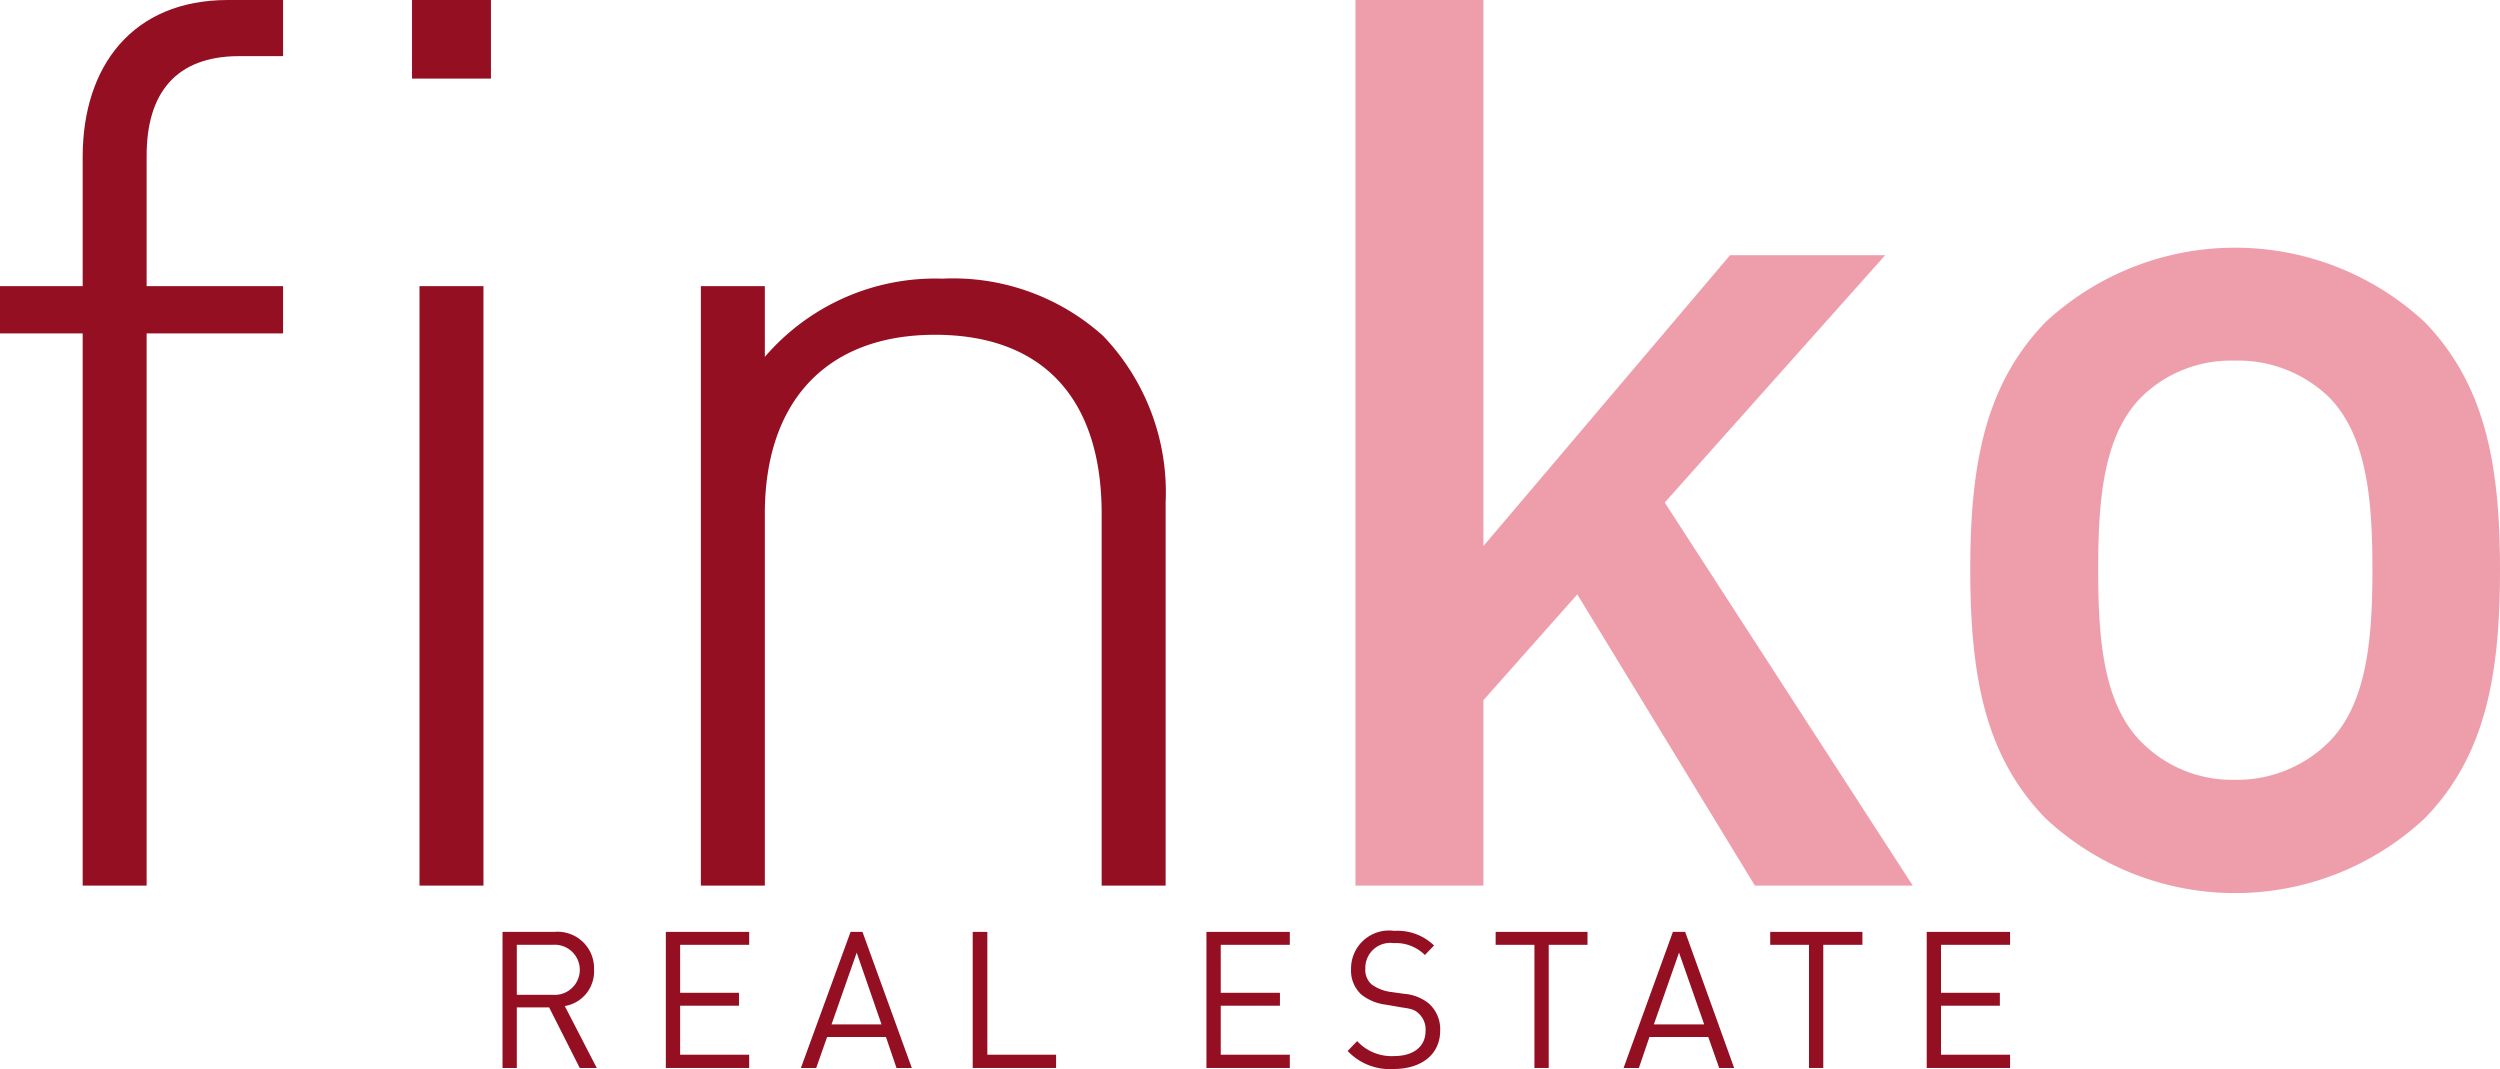 <svg xmlns="http://www.w3.org/2000/svg" viewBox="0 0 73.48 31.42"><defs><style>.a{fill:#950f22;}.a,.b{fill-rule:evenodd;}.b{fill:#ee9eaa;}</style></defs><title>logo</title><path class="a" d="M8.32,9.8V8.41H4.31V4.57c0-1.82.85-2.92,2.72-2.92H8.32V0H6.7C3.9,0,2.43,1.94,2.43,4.61v3.8H0V9.8H2.43V26.03H4.31V9.8Z"/><path class="a" d="M14.21,26.03V8.41H12.33V26.03Zm.22-23.72V0H12.11V2.31Z"/><path class="a" d="M34.26,26.03V14.77a6.646,6.646,0,0,0-1.84-4.9A6.6,6.6,0,0,0,27.7,8.19a6.6,6.6,0,0,0-5.22,2.3V8.41H20.6V26.03h1.88V15.1c0-3.33,1.84-5.26,5-5.26s4.9,1.86,4.9,5.26V26.03Z"/><polygon class="b" points="56.22 26.03 48.93 14.77 55.41 7.5 50.85 7.5 43.6 16.05 43.6 0 39.84 0 39.84 26.03 43.6 26.03 43.6 20.58 46.36 17.47 51.58 26.03 56.22 26.03"/><path class="b" d="M69.73,16.74c0,2.01-.15,3.95-1.29,5.08a3.833,3.833,0,0,1-2.76,1.1,3.746,3.746,0,0,1-2.73-1.1c-1.14-1.13-1.28-3.07-1.28-5.08s.14-3.94,1.28-5.08a3.756,3.756,0,0,1,2.73-1.06,3.844,3.844,0,0,1,2.76,1.06C69.58,12.8,69.73,14.73,69.73,16.74Zm3.75,0c0-3.1-.44-5.44-2.21-7.27a8.191,8.191,0,0,0-11.15,0c-1.77,1.83-2.21,4.17-2.21,7.27,0,3.15.44,5.49,2.21,7.31a8.164,8.164,0,0,0,11.15,0C73.04,22.23,73.48,19.89,73.48,16.74Z"/><path class="a" d="M16.25,27.77H15.19v1.47h1.06a.737.737,0,1,0,0-1.47Zm.79,3.62-.9-1.78h-.95v1.78h-.42v-4h1.52a1.072,1.072,0,0,1,1.17,1.11,1.03,1.03,0,0,1-.86,1.07l.94,1.82Z"/><polygon class="a" points="19.57 31.39 19.57 27.39 22.02 27.39 22.02 27.77 19.99 27.77 19.99 29.18 21.72 29.18 21.72 29.56 19.99 29.56 19.99 31 22.02 31 22.02 31.39 19.57 31.39"/><path class="a" d="M25.18,28l-.74,2.11h1.47Zm1.17,3.39-.31-.91H24.31l-.32.91h-.45l1.46-4h.35l1.45,4Z"/><polygon class="a" points="28.59 31.39 28.59 27.39 29.02 27.39 29.02 31 31.04 31 31.04 31.39 28.59 31.39"/><polygon class="a" points="35.46 31.39 35.46 27.39 37.91 27.39 37.91 27.77 35.88 27.77 35.88 29.18 37.62 29.18 37.62 29.56 35.88 29.56 35.88 31 37.91 31 37.91 31.39 35.46 31.39"/><path class="a" d="M40.96,31.42a1.7,1.7,0,0,1-1.35-.53l.28-.29a1.371,1.371,0,0,0,1.08.44c.58,0,.93-.28.93-.74a.634.634,0,0,0-.19-.5c-.12-.12-.22-.15-.51-.19l-.46-.08a1.442,1.442,0,0,1-.73-.3.957.957,0,0,1-.3-.75,1.117,1.117,0,0,1,1.27-1.12,1.546,1.546,0,0,1,1.17.43l-.27.28a1.205,1.205,0,0,0-.92-.35.733.733,0,0,0-.83.75.569.569,0,0,0,.18.46,1.23,1.23,0,0,0,.53.22l.43.06a1.315,1.315,0,0,1,.72.28,1.012,1.012,0,0,1,.34.8C42.33,30.99,41.78,31.42,40.96,31.42Z"/><polygon class="a" points="45.52 27.77 45.52 31.39 45.1 31.39 45.1 27.77 43.96 27.77 43.96 27.39 46.66 27.39 46.66 27.77 45.52 27.77"/><path class="a" d="M49.35,28l-.74,2.11h1.48Zm1.18,3.39-.32-.91H48.48l-.31.91h-.45l1.45-4h.36l1.44,4Z"/><polygon class="a" points="53.59 27.77 53.59 31.39 53.17 31.39 53.17 27.77 52.03 27.77 52.03 27.39 54.74 27.39 54.74 27.77 53.59 27.77"/><polygon class="a" points="56.63 31.39 56.63 27.39 59.08 27.39 59.08 27.77 57.05 27.77 57.05 29.18 58.78 29.18 58.78 29.56 57.05 29.56 57.05 31 59.08 31 59.08 31.39 56.63 31.39"/></svg>